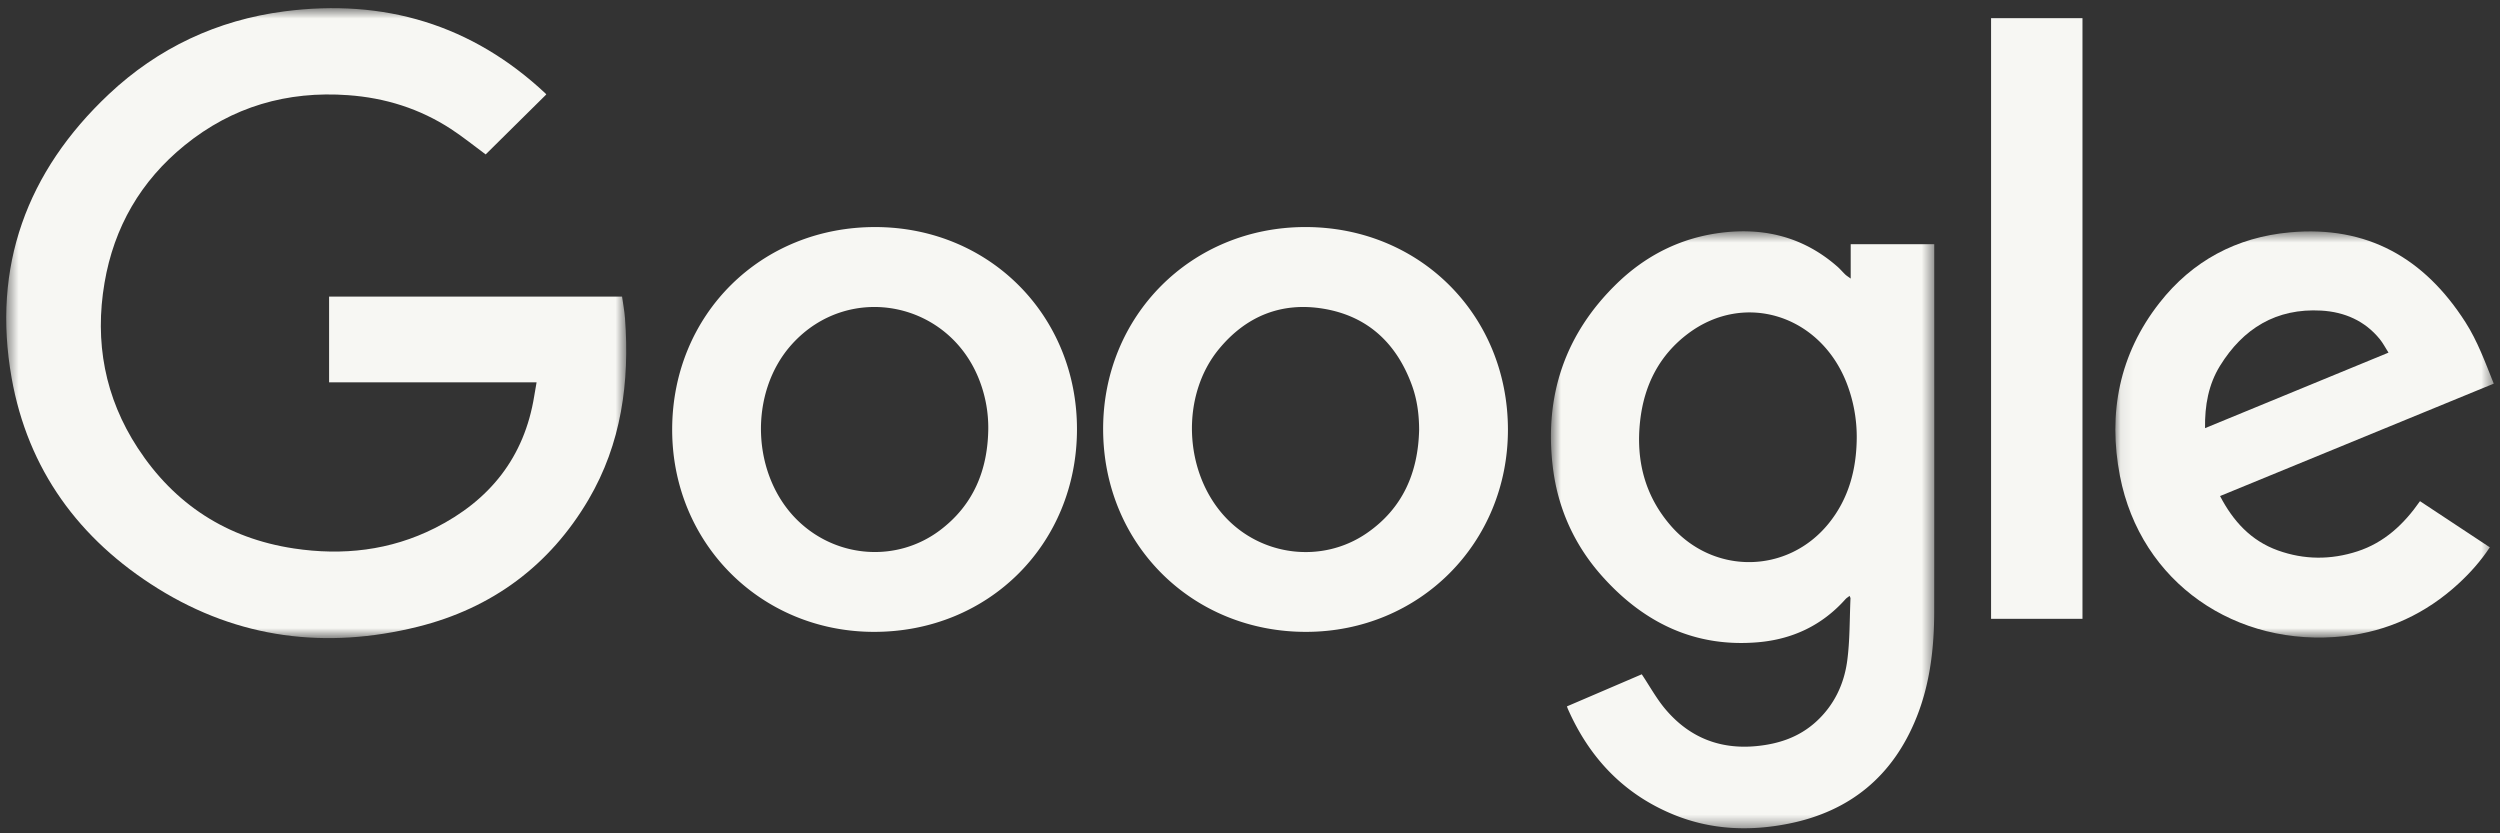 <svg width="201" height="67" fill="none" xmlns="http://www.w3.org/2000/svg"><rect width="100%" height="100%" fill="#333333" stroke="none"/><mask id="a" style="mask-type:luminance" maskUnits="userSpaceOnUse" x="0" y="0" width="51" height="52"><path fill-rule="evenodd" clip-rule="evenodd" d="M.5.656h49.848v50.648H.5V.656z" fill="#fff"/></mask><g mask="url(#a)"><path fill-rule="evenodd" clip-rule="evenodd" d="M43.14 30.74H26.459v-6.892h23.555c.08.584.193 1.16.236 1.743.382 5.127-.291 10.084-2.935 14.58-3.105 5.28-7.744 8.732-13.726 10.22-7.355 1.83-14.406.96-20.885-3.067-6.36-3.952-10.467-9.59-11.769-16.937-1.583-8.938 1.193-16.58 7.814-22.811 3.953-3.72 8.71-5.961 14.121-6.663C30.882-.126 37.94 1.97 43.859 7.516c.033.03.054.072.06.08l-4.871 4.819c-.913-.673-1.823-1.412-2.8-2.05-2.502-1.628-5.265-2.497-8.252-2.713-4.916-.357-9.326.926-13.141 4.022-3.544 2.875-5.69 6.593-6.451 11.062-.81 4.753.02 9.227 2.672 13.286 2.953 4.52 7.156 7.257 12.548 8.073 3.927.595 7.755.168 11.334-1.634 4.424-2.225 7.2-5.7 7.993-10.616.057-.354.12-.706.19-1.105z" fill="#F7F7F3"/></g><mask id="b" style="mask-type:luminance" maskUnits="userSpaceOnUse" x="124" y="18" width="32" height="49"><path fill-rule="evenodd" clip-rule="evenodd" d="M124.695 18.598h30.821v47.994h-30.821V18.598z" fill="#fff"/></mask><g mask="url(#b)"><path fill-rule="evenodd" clip-rule="evenodd" d="M149.282 35.233a12.001 12.001 0 00-.817-4.451c-2.144-5.463-8.202-7.363-12.735-3.967-2.311 1.732-3.545 4.14-3.865 7.042-.347 3.144.373 5.98 2.44 8.38 3.447 4.005 9.428 3.932 12.732-.166 1.591-1.974 2.22-4.307 2.245-6.838zm-.486-12.835v-2.765h6.718v.485c0 9.678.006 19.356-.003 29.034-.003 2.923-.33 5.8-1.423 8.528-1.907 4.759-5.382 7.55-10.24 8.534-3.164.64-6.299.514-9.325-.733-3.945-1.626-6.722-4.517-8.468-8.488-.024-.052-.04-.108-.073-.2 2.048-.877 4.077-1.748 6.016-2.58.646.967 1.183 1.954 1.888 2.792 1.918 2.28 4.374 3.258 7.303 2.984 1.798-.17 3.442-.708 4.819-1.96 1.441-1.31 2.256-3.003 2.51-4.915.219-1.65.186-3.337.262-5.01.002-.04-.029-.08-.073-.196-.129.103-.248.173-.337.272-1.89 2.117-4.272 3.217-7.011 3.456-5.068.442-9.208-1.553-12.58-5.347-2.181-2.455-3.518-5.38-3.925-8.679-.716-5.804.991-10.777 5.131-14.802 2.329-2.265 5.108-3.662 8.296-4.083 3.5-.462 6.698.305 9.439 2.706.227.198.423.434.641.643.098.093.215.162.435.324z" fill="#F7F7F3"/></g><path fill-rule="evenodd" clip-rule="evenodd" d="M79.457 34.521a10.55 10.55 0 00-.663-3.815c-2.39-6.467-10.506-8.107-15.103-3.052-3.546 3.899-3.3 10.633.52 14.265 3.129 2.975 7.91 3.303 11.348.726 2.691-2.02 3.846-4.815 3.898-8.124zm7.132.023c-.02 9.217-7.118 16.277-16.342 16.258-9.123-.019-16.238-7.185-16.204-16.322.034-9.211 7.152-16.26 16.381-16.224 9.146.036 16.186 7.13 16.165 16.288zm27.509.015c-.003-1.235-.161-2.444-.586-3.602-1.234-3.372-3.562-5.55-7.116-6.138-3.364-.556-6.199.593-8.381 3.23-3.083 3.725-2.867 9.843.438 13.461 2.94 3.217 7.831 3.826 11.421 1.366 2.901-1.99 4.143-4.866 4.224-8.317zm-25.406-.014c-.03-9.14 7.068-16.267 16.22-16.29 9.211-.022 16.312 7.056 16.326 16.27.012 9.115-7.089 16.252-16.196 16.277-9.199.025-16.32-7.056-16.35-16.258z" fill="#F7F7F3"/><mask id="c" style="mask-type:luminance" maskUnits="userSpaceOnUse" x="170" y="18" width="31" height="34"><path fill-rule="evenodd" clip-rule="evenodd" d="M170.074 18.605h30.425V51.26h-30.425V18.606z" fill="#fff"/></mask><g mask="url(#c)"><path fill-rule="evenodd" clip-rule="evenodd" d="M192.035 28.352c-.257-.404-.444-.77-.7-1.084-1.206-1.484-2.845-2.19-4.706-2.296-3.619-.205-6.284 1.44-8.137 4.434-.93 1.503-1.234 3.192-1.207 5.017l14.75-6.071zm8.464 2.492l-22.007 9.038c1.055 2.024 2.486 3.595 4.656 4.374 2.113.758 4.259.765 6.386.073 2.166-.704 3.74-2.179 5.033-4.035l5.614 3.71c-.735 1.113-1.592 2.072-2.546 2.947-2.595 2.377-5.647 3.808-9.157 4.197-8.674.958-16.371-4.278-18.035-12.884-.975-5.047-.053-9.793 3.184-13.92 2.646-3.375 6.186-5.27 10.479-5.663 6.237-.569 10.833 2.088 14.117 7.226.98 1.532 1.59 3.229 2.276 4.937z" fill="#F7F7F3"/></g><mask id="d" style="mask-type:luminance" maskUnits="userSpaceOnUse" x="0" y="0" width="200" height="67"><path fill-rule="evenodd" clip-rule="evenodd" d="M.5 66.55h199.477V.409H.5V66.55z" fill="#fff"/></mask><g mask="url(#d)"><path fill-rule="evenodd" clip-rule="evenodd" d="M160.082 49.753h7.349V1.46h-7.349v48.294z" fill="#F7F7F3"/></g></svg>